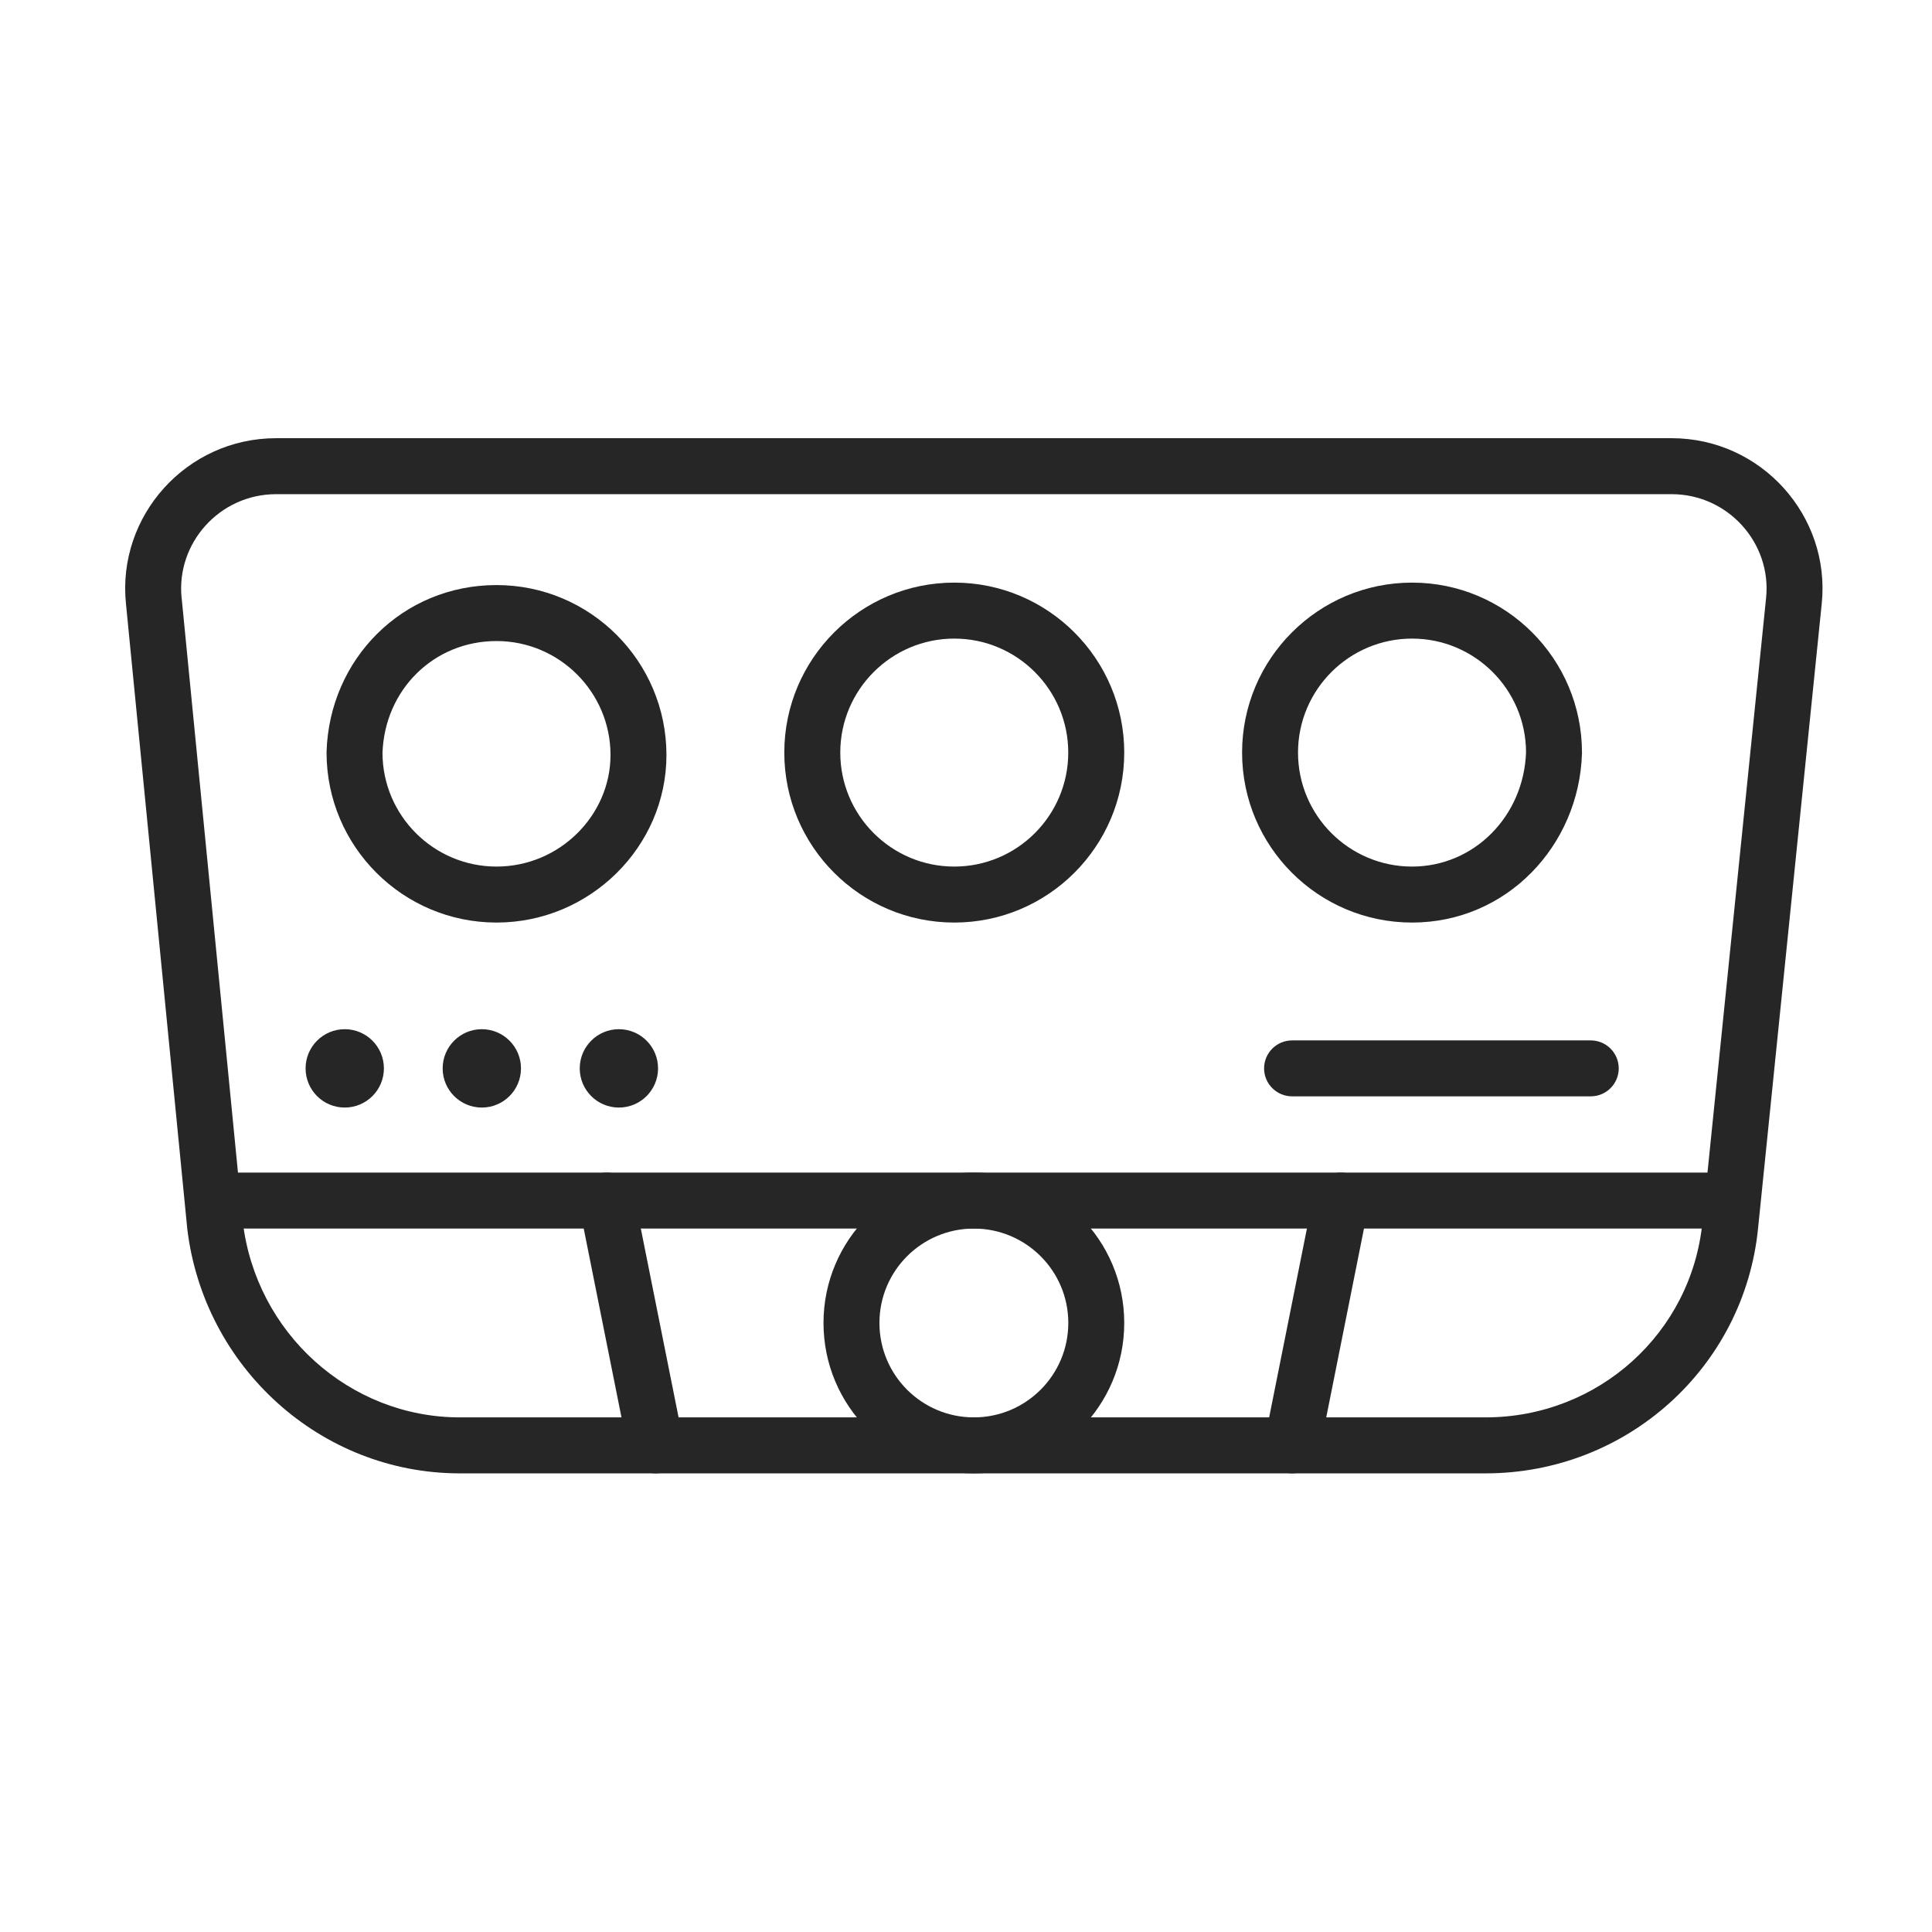 <svg width="41" height="41" viewBox="0 0 41 41" fill="none" xmlns="http://www.w3.org/2000/svg">
<path fill-rule="evenodd" clip-rule="evenodd" d="M8.117 15.98C8.122 17.311 9.205 18.39 10.537 18.39C11.878 18.39 12.956 17.299 12.956 16.023C12.956 14.689 11.871 13.604 10.537 13.604C9.209 13.604 8.164 14.633 8.117 15.98ZM6.93 15.953C6.992 13.98 8.543 12.416 10.537 12.416C12.527 12.416 14.143 14.033 14.143 16.023C14.143 17.968 12.52 19.578 10.537 19.578C8.546 19.578 6.93 17.961 6.93 15.971C6.93 15.965 6.93 15.959 6.93 15.953Z" fill="#262626"/>
<path fill-rule="evenodd" clip-rule="evenodd" d="M29.966 13.552C28.631 13.552 27.546 14.637 27.546 15.971C27.546 17.306 28.631 18.39 29.966 18.39C31.281 18.39 32.338 17.323 32.385 15.962C32.38 14.632 31.297 13.552 29.966 13.552ZM26.359 15.971C26.359 13.981 27.975 12.364 29.966 12.364C31.956 12.364 33.572 13.981 33.572 15.971C33.572 15.977 33.572 15.983 33.572 15.99C33.511 17.949 31.972 19.578 29.966 19.578C27.975 19.578 26.359 17.962 26.359 15.971Z" fill="#262626"/>
<path fill-rule="evenodd" clip-rule="evenodd" d="M20.251 13.552C18.917 13.552 17.832 14.637 17.832 15.971C17.832 17.306 18.917 18.39 20.251 18.39C21.585 18.39 22.67 17.306 22.67 15.971C22.67 14.637 21.585 13.552 20.251 13.552ZM16.644 15.971C16.644 13.981 18.261 12.364 20.251 12.364C22.241 12.364 23.858 13.981 23.858 15.971C23.858 17.962 22.241 19.578 20.251 19.578C18.261 19.578 16.644 17.962 16.644 15.971Z" fill="#262626"/>
<path fill-rule="evenodd" clip-rule="evenodd" d="M5.861 10.487C4.655 10.487 3.735 11.532 3.854 12.689L3.855 12.692L5.153 25.933C5.433 28.289 7.418 30.079 9.757 30.079H31.524C33.923 30.079 35.898 28.282 36.128 25.939L36.128 25.937L37.479 12.69L37.479 12.689C37.599 11.532 36.678 10.487 35.472 10.487H5.861ZM2.673 12.81C2.482 10.954 3.951 9.299 5.861 9.299H35.472C37.383 9.299 38.852 10.955 38.66 12.811L37.31 26.055C37.31 26.056 37.31 26.056 37.31 26.056C37.02 29.012 34.528 31.267 31.524 31.267H9.757C6.799 31.267 4.319 29.008 3.973 26.067L3.972 26.055L2.673 12.811C2.673 12.811 2.673 12.81 2.673 12.81Z" fill="#262626"/>
<path fill-rule="evenodd" clip-rule="evenodd" d="M20.667 26.072C19.56 26.072 18.663 26.969 18.663 28.075C18.663 29.182 19.56 30.079 20.667 30.079C21.773 30.079 22.671 29.182 22.671 28.075C22.671 26.969 21.773 26.072 20.667 26.072ZM17.476 28.075C17.476 26.313 18.904 24.884 20.667 24.884C22.429 24.884 23.858 26.313 23.858 28.075C23.858 29.838 22.429 31.267 20.667 31.267C18.904 31.267 17.476 29.838 17.476 28.075Z" fill="#262626"/>
<path fill-rule="evenodd" clip-rule="evenodd" d="M4.488 25.478C4.488 25.15 4.754 24.884 5.082 24.884H36.252C36.58 24.884 36.845 25.15 36.845 25.478C36.845 25.806 36.58 26.072 36.252 26.072H5.082C4.754 26.072 4.488 25.806 4.488 25.478Z" fill="#262626"/>
<path fill-rule="evenodd" clip-rule="evenodd" d="M12.758 24.896C13.079 24.831 13.392 25.04 13.457 25.361L14.496 30.556C14.56 30.878 14.351 31.191 14.03 31.255C13.708 31.319 13.396 31.111 13.331 30.789L12.292 25.594C12.228 25.273 12.436 24.96 12.758 24.896Z" fill="#262626"/>
<path fill-rule="evenodd" clip-rule="evenodd" d="M28.576 24.896C28.897 24.96 29.106 25.273 29.041 25.594L28.003 30.789C27.938 31.111 27.625 31.319 27.304 31.255C26.982 31.191 26.774 30.878 26.838 30.556L27.877 25.361C27.941 25.04 28.254 24.831 28.576 24.896Z" fill="#262626"/>
<path d="M7.316 23.504C7.775 23.504 8.147 23.132 8.147 22.673C8.147 22.214 7.775 21.841 7.316 21.841C6.857 21.841 6.485 22.214 6.485 22.673C6.485 23.132 6.857 23.504 7.316 23.504Z" fill="#262626"/>
<path d="M10.225 23.504C10.684 23.504 11.056 23.132 11.056 22.673C11.056 22.214 10.684 21.841 10.225 21.841C9.766 21.841 9.394 22.214 9.394 22.673C9.394 23.132 9.766 23.504 10.225 23.504Z" fill="#262626"/>
<path d="M13.134 23.504C13.593 23.504 13.965 23.132 13.965 22.673C13.965 22.214 13.593 21.841 13.134 21.841C12.675 21.841 12.303 22.214 12.303 22.673C12.303 23.132 12.675 23.504 13.134 23.504Z" fill="#262626"/>
<path fill-rule="evenodd" clip-rule="evenodd" d="M26.826 22.673C26.826 22.345 27.092 22.079 27.42 22.079H33.758C34.086 22.079 34.352 22.345 34.352 22.673C34.352 23 34.086 23.266 33.758 23.266H27.42C27.092 23.266 26.826 23 26.826 22.673Z" fill="#262626"/>
</svg>
